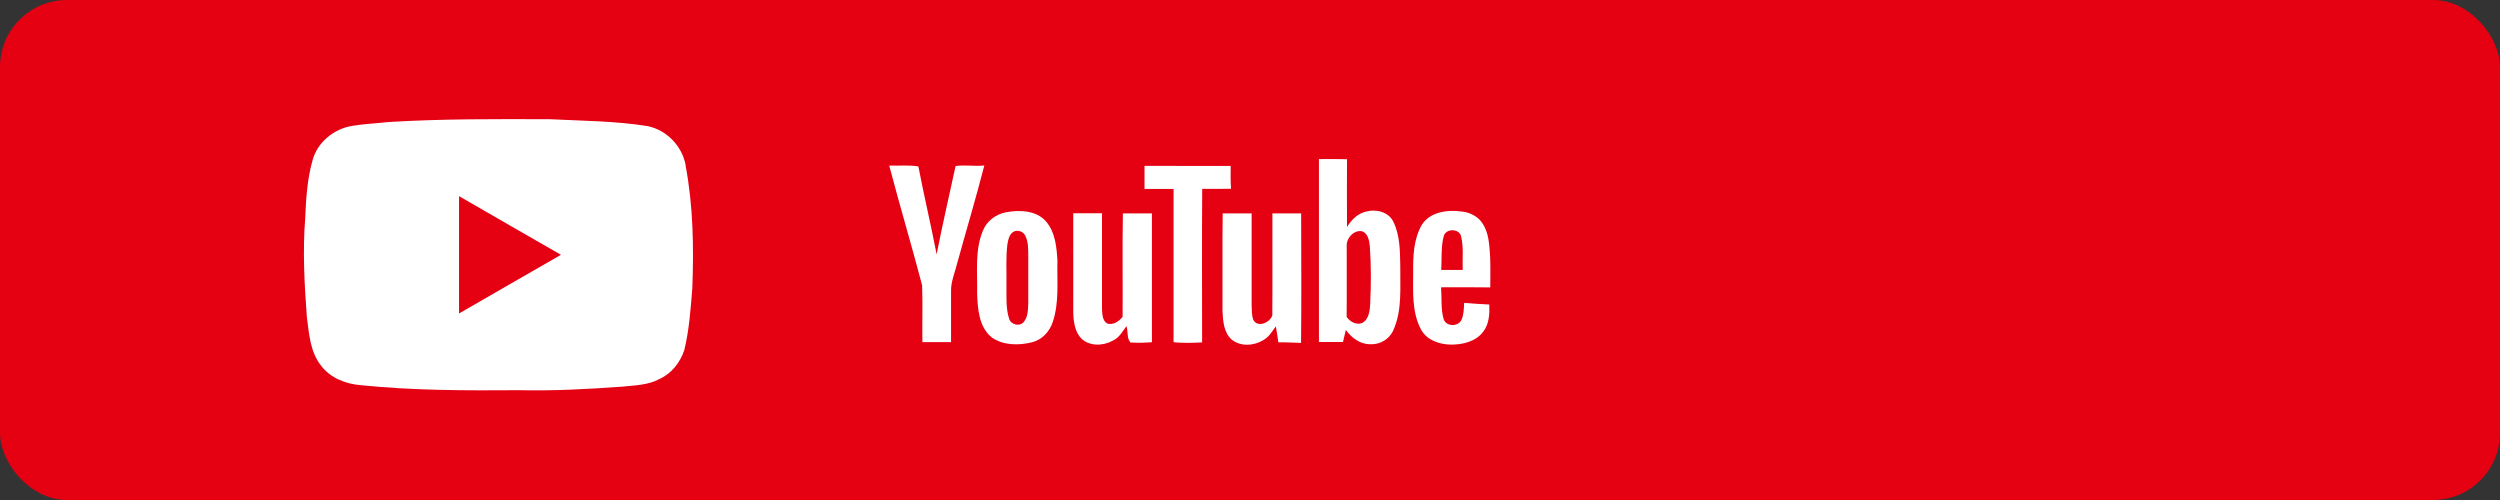 <?xml version="1.0" encoding="UTF-8"?>
<svg id="_レイヤー_2" data-name="レイヤー_2" xmlns="http://www.w3.org/2000/svg" viewBox="0 0 260 52">
  <rect x="0" y="0" width="260" height="52" fill="#333333" stroke="none"/>
  <defs>
    <style>
      .cls-1 {
        fill: #fff;
      }

      .cls-2 {
        fill: #e50012;
      }
    </style>
  </defs>
  <g id="_レイヤー_1-2" data-name="レイヤー_1">
    <g>
      <rect class="cls-2" width="260" height="52" rx="6.98" ry="6.98"/>
      <path class="cls-2" d="M47.74,20.4c3.54,2.03,7.06,4.08,10.6,6.1-3.54,2.02-7.07,4.07-10.6,6.1,0-4.06,0-8.13,0-12.2Z"/>
      <path class="cls-1" d="M71.3,17.21c.8,4.21.86,8.53.7,12.81-.18,2.14-.32,4.29-.83,6.38-.42,1.29-1.34,2.46-2.59,3.02-1.18.64-2.55.65-3.85.79-3.58.26-7.16.45-10.75.37-5.48.04-10.98.04-16.44-.52-1.6-.12-3.24-.77-4.2-2.1-1.1-1.43-1.2-3.3-1.43-5.02-.25-3.4-.44-6.83-.17-10.23.09-2.07.21-4.16.8-6.16.53-1.8,2.2-3.13,4.02-3.45,1.27-.22,2.56-.26,3.84-.41,5.6-.34,11.22-.31,16.83-.29,3.37.17,6.75.18,10.09.71,2,.39,3.63,2.08,3.99,4.08ZM58.34,26.5c-3.54-2.02-7.07-4.07-10.6-6.1,0,4.07,0,8.13,0,12.2,3.54-2.03,7.06-4.08,10.6-6.1Z"/>
      <g>
        <path class="cls-1" d="M102.37,17.21c-.99.11-2-.09-2.99.06-.66,3.06-1.37,6.11-1.97,9.18-.59-3.05-1.31-6.09-1.9-9.14-1-.17-2.02-.05-3.03-.09,1.09,4.16,2.33,8.29,3.42,12.45.07,1.97,0,3.94.03,5.91.99,0,1.98,0,2.98,0,0-1.76,0-3.52,0-5.28-.03-.99.39-1.91.62-2.86.94-3.41,1.96-6.8,2.84-10.23Z"/>
        <path class="cls-1" d="M109.98,27.24c-.08-1.47-.21-3.09-1.22-4.24-1.03-1.14-2.75-1.18-4.16-.92-1.04.21-1.99.91-2.38,1.92-.86,2.06-.55,4.34-.6,6.51.06,1.61.18,3.51,1.54,4.6,1.2.82,2.79.83,4.15.49,1.06-.25,1.87-1.13,2.19-2.15.66-2,.43-4.14.47-6.21ZM106.94,31.53c-.03.67-.02,1.43-.48,1.97-.43.5-1.32.27-1.51-.35-.36-1.11-.26-2.3-.28-3.45.03-1.43-.08-2.87.1-4.3.09-.48.19-1.06.66-1.31.41-.21.97-.02,1.18.39.35.66.32,1.43.33,2.15,0,1.63,0,3.27,0,4.9Z"/>
        <path class="cls-1" d="M116.78,22.19c-.07,3.58,0,7.17-.03,10.75-.36.48-.99.91-1.61.7-.5-.31-.5-.97-.53-1.5,0-3.32,0-6.64,0-9.96-1,.01-2,.01-2.99,0,0,3.46,0,6.92,0,10.37.03.93.17,1.97.85,2.67.88.82,2.28.76,3.28.2.65-.3.99-.95,1.4-1.5.19.55.02,1.27.42,1.7.74.04,1.49.03,2.23-.03,0-4.47,0-8.94,0-13.4-1,0-2,0-3,0Z"/>
        <path class="cls-1" d="M145.63,27.65c-.03-1.55-.03-3.19-.73-4.61-.5-1.01-1.8-1.32-2.82-1.04-.87.2-1.54.86-1.99,1.61-.02-2.35-.01-4.7,0-7.05-.97-.03-1.95,0-2.92-.02,0,6.34,0,12.69,0,19.03.83-.01,1.67,0,2.5,0,.11-.42.21-.84.3-1.26.59.83,1.49,1.5,2.54,1.49,1,.06,2-.53,2.4-1.46.94-2.1.69-4.46.72-6.69ZM142.51,31.53c-.05.74-.11,1.65-.84,2.06-.62.24-1.25-.12-1.62-.63.03-2.46,0-4.91.01-7.36-.06-.82.74-1.71,1.59-1.55.62.22.75.96.81,1.53.14,1.98.14,3.97.04,5.94Z"/>
        <path class="cls-1" d="M154.99,29.89c0-1.09.03-2.19-.02-3.28-.09-1.14-.12-2.35-.76-3.33-.48-.79-1.38-1.22-2.28-1.29-1.45-.19-3.24.06-4.08,1.42-.83,1.47-.9,3.23-.88,4.87,0,2-.16,4.13.8,5.96.59,1.13,1.91,1.58,3.11,1.6,1.23.01,2.61-.31,3.38-1.35.62-.8.66-1.85.63-2.82-.87-.05-1.75-.09-2.62-.17-.03.6-.03,1.22-.28,1.77-.34.74-1.64.71-1.86-.11-.3-1.06-.17-2.19-.26-3.28,1.7,0,3.4-.02,5.11.01ZM152.12,28.07c-.74,0-1.49,0-2.23,0,.07-1.16-.04-2.35.25-3.48.2-.86,1.64-.86,1.82.01.27,1.13.12,2.31.16,3.47Z"/>
        <path class="cls-1" d="M132.33,22.19c-.01,3.54.02,7.08-.01,10.62-.25.74-1.51,1.3-1.97.47-.18-.49-.16-1.02-.18-1.53,0-3.19,0-6.37,0-9.56-1,0-2,.01-3.01,0-.05,3.4,0,6.79-.02,10.19.05,1.03.14,2.22.96,2.94.93.75,2.31.65,3.29.05.59-.32.91-.92,1.3-1.43.1.55.18,1.11.26,1.66.79-.01,1.57.04,2.36.06.05-4.49.02-8.98.01-13.47-1,0-2.01,0-3.01,0Z"/>
        <path class="cls-1" d="M127.98,17.26c-2.98,0-5.97,0-8.95-.01,0,.8,0,1.6,0,2.4,1.01,0,2.01,0,3.02,0,0,5.31.01,10.63,0,15.94.98.1,1.98.07,2.97.02,0-5.32-.03-10.65.01-15.97,1,0,2,.02,3-.01-.07-.79-.04-1.58-.04-2.37Z"/>
      </g>
    </g>
  </g>
</svg>
